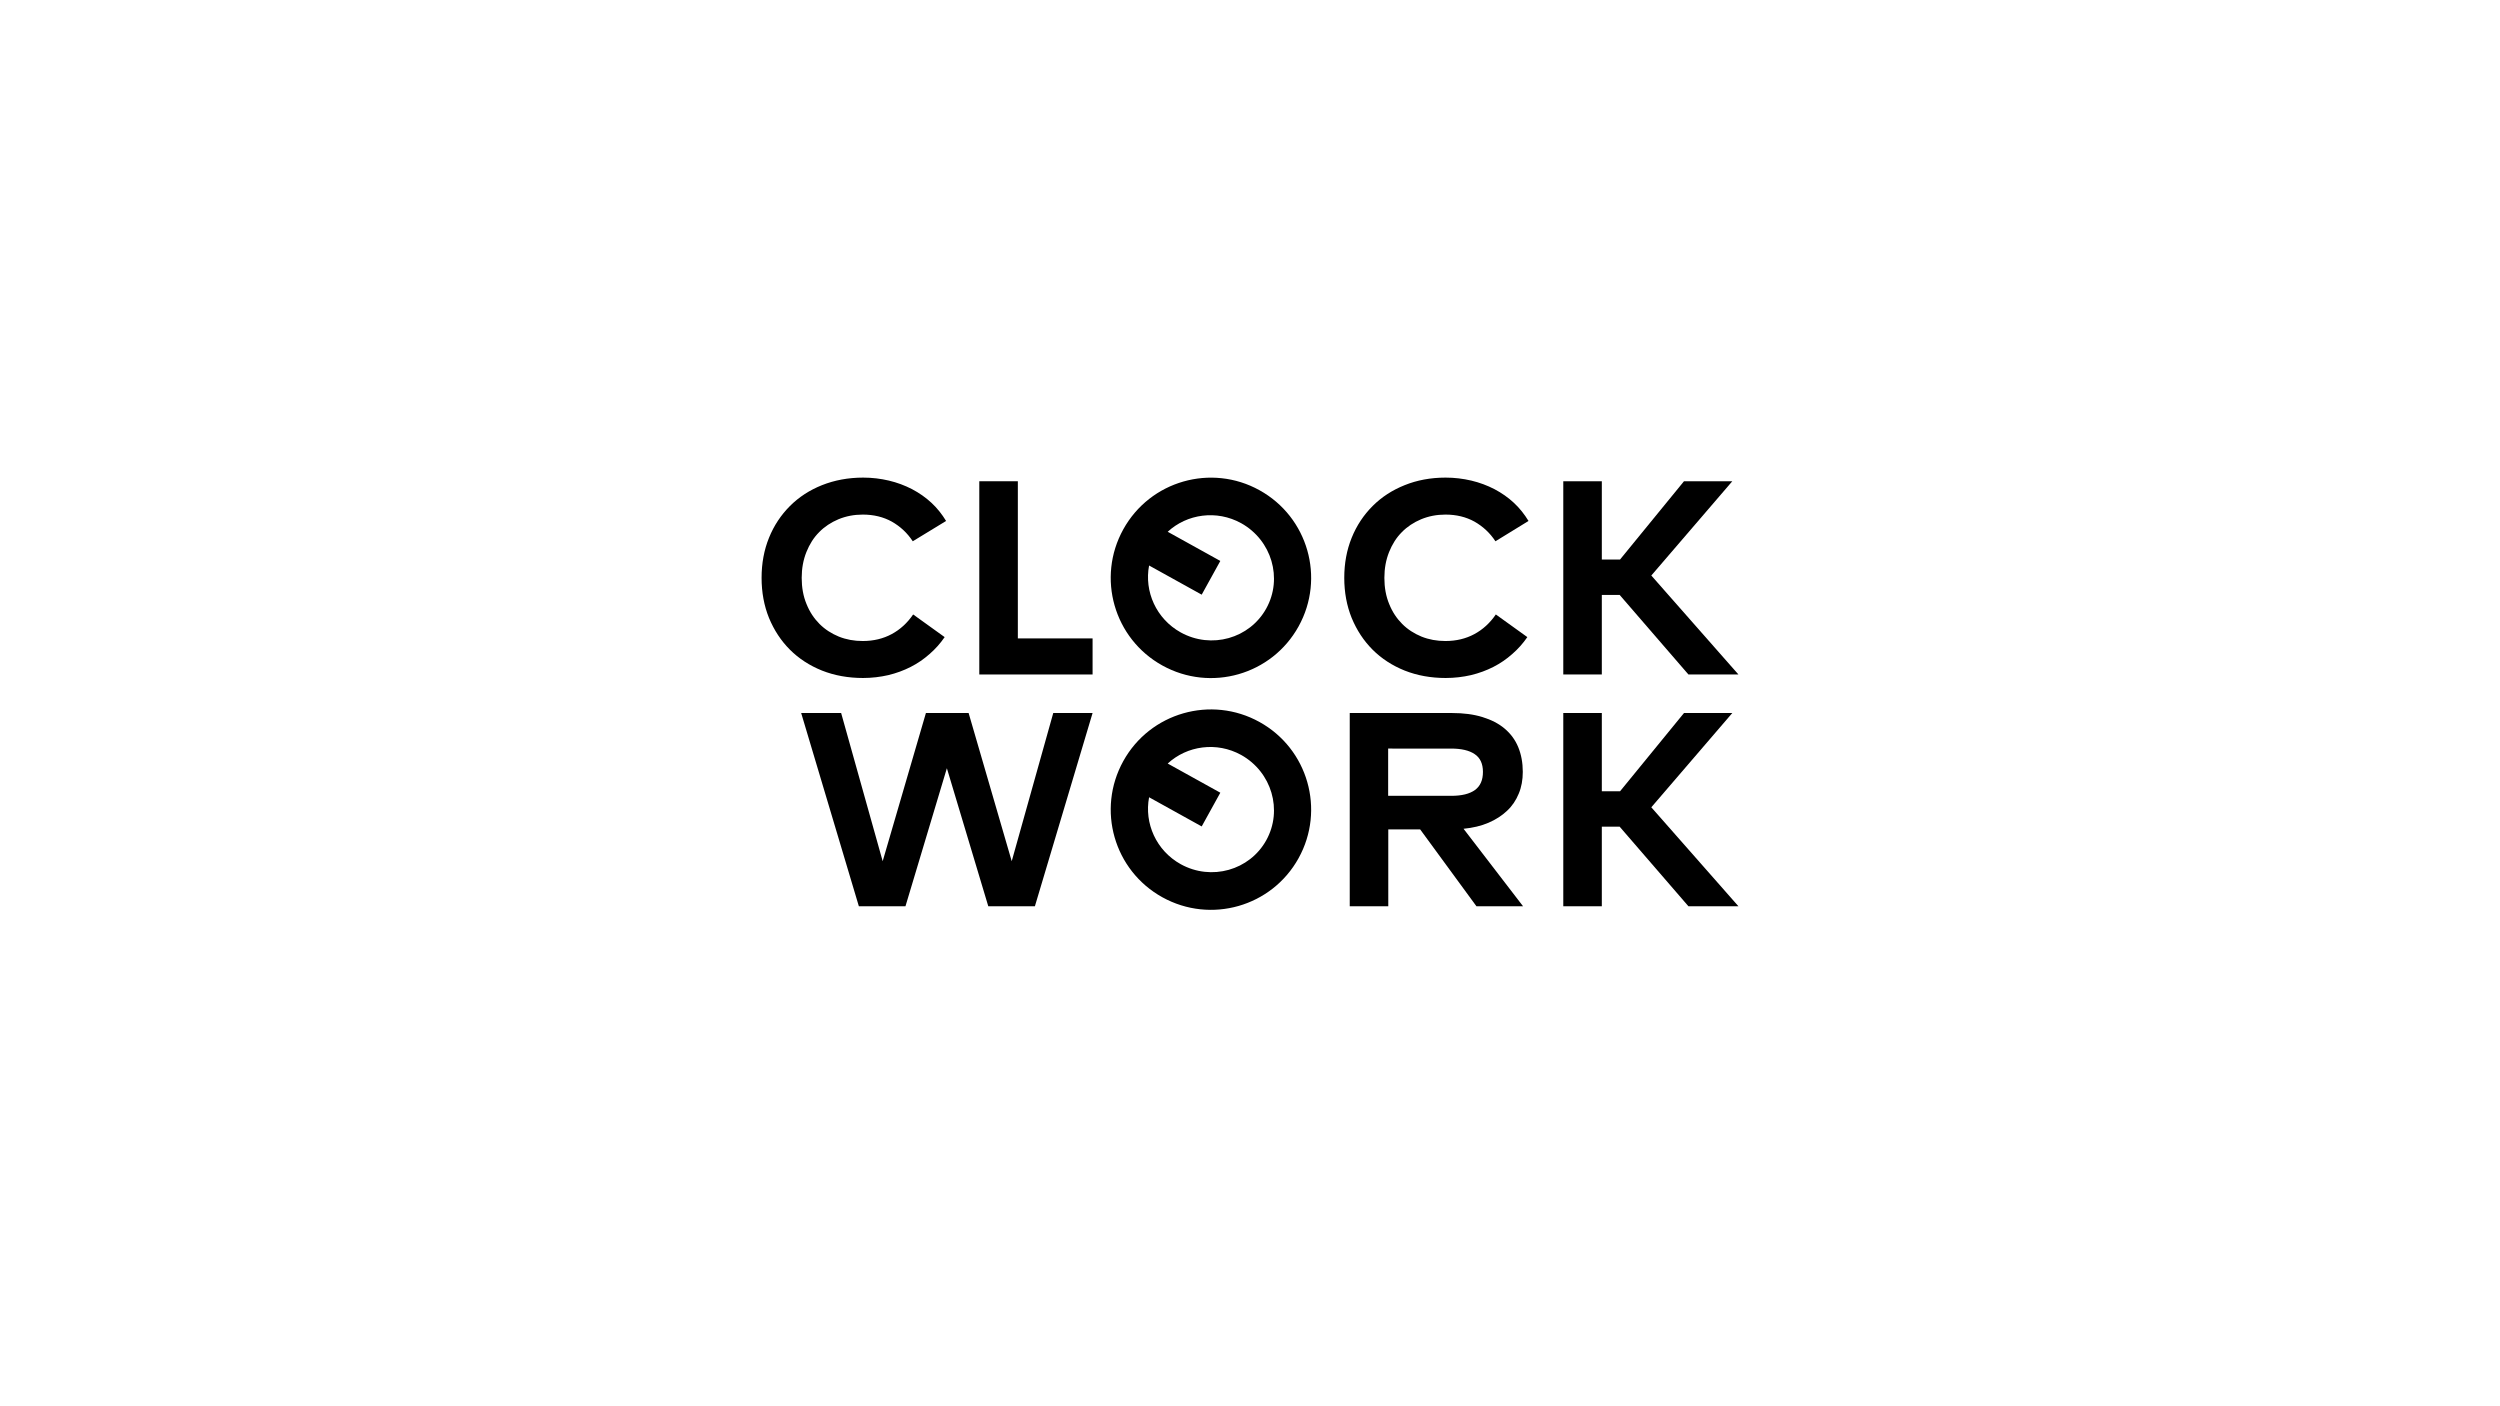 <?xml version="1.0" encoding="utf-8"?>
<!-- Generator: Adobe Illustrator 25.2.3, SVG Export Plug-In . SVG Version: 6.00 Build 0)  -->
<svg version="1.1" id="Layer_1" xmlns="http://www.w3.org/2000/svg" xmlns:xlink="http://www.w3.org/1999/xlink" x="0px" y="0px"
	 width="1920px" height="1080px" viewBox="0 0 1920 1080" style="enable-background:new 0 0 1920 1080;" xml:space="preserve">
<g>
	<path d="M662.9,366.8c6.9,0,13.4,0.8,19.8,2.3c6.3,1.5,12.2,3.7,17.8,6.6c5.5,2.9,10.5,6.4,14.9,10.5c4.4,4.1,8.1,8.8,11.2,13.9
		L701,415.7c-4.2-6.4-9.6-11.4-16.1-15.1c-6.5-3.6-13.9-5.4-22.3-5.4c-6.7,0-12.9,1.2-18.7,3.6c-5.7,2.4-10.7,5.7-14.8,9.9
		c-4.2,4.2-7.4,9.3-9.8,15.3c-2.4,6-3.6,12.6-3.6,19.8c0,7.4,1.2,14.1,3.7,20.1c2.4,6,5.8,11.1,10,15.3c4.2,4.2,9.2,7.4,14.8,9.7
		c5.7,2.3,11.8,3.4,18.4,3.4c8.3,0,15.7-1.8,22.2-5.3c6.5-3.5,12-8.5,16.5-15.1l24.2,17.4c-3.3,4.8-7.2,9.2-11.6,13
		c-4.4,3.9-9.2,7.2-14.5,9.9c-5.3,2.7-11,4.8-17.2,6.3c-6.1,1.4-12.6,2.2-19.4,2.2c-11.4,0-21.9-1.9-31.5-5.7
		c-9.5-3.8-17.8-9.2-24.6-16c-6.9-6.9-12.2-15-16.1-24.4c-3.8-9.4-5.7-19.7-5.7-30.8c0-11.2,1.9-21.4,5.7-30.8
		c3.8-9.4,9.2-17.5,16.1-24.4c6.9-6.9,15.1-12.2,24.6-16C640.9,368.8,651.4,366.8,662.9,366.8z"/>
	<path d="M839.1,518h-87V369.6h29.6v120.7h57.4V518z"/>
	<path d="M1110.2,366.8c6.9,0,13.4,0.8,19.8,2.3c6.3,1.5,12.2,3.7,17.8,6.6c5.5,2.9,10.5,6.4,14.9,10.5c4.4,4.1,8.1,8.8,11.2,13.9
		l-25.4,15.6c-4.2-6.4-9.6-11.4-16.1-15.1c-6.5-3.6-13.9-5.4-22.3-5.4c-6.7,0-12.9,1.2-18.7,3.6c-5.7,2.4-10.7,5.7-14.8,9.9
		c-4.2,4.2-7.4,9.3-9.8,15.3c-2.4,6-3.6,12.6-3.6,19.8c0,7.4,1.2,14.1,3.7,20.1c2.4,6,5.8,11.1,10,15.3c4.2,4.2,9.2,7.4,14.8,9.7
		c5.7,2.3,11.8,3.4,18.4,3.4c8.3,0,15.7-1.8,22.2-5.3c6.5-3.5,12-8.5,16.5-15.1l24.2,17.4c-3.3,4.8-7.2,9.2-11.6,13
		c-4.4,3.9-9.2,7.2-14.5,9.9c-5.3,2.7-11,4.8-17.2,6.3c-6.1,1.4-12.6,2.2-19.4,2.2c-11.4,0-21.9-1.9-31.5-5.7
		c-9.5-3.8-17.8-9.2-24.6-16c-6.9-6.9-12.2-15-16.1-24.4c-3.8-9.4-5.7-19.7-5.7-30.8c0-11.2,1.9-21.4,5.7-30.8
		c3.8-9.4,9.2-17.5,16.1-24.4c6.9-6.9,15.1-12.2,24.6-16C1088.2,368.8,1098.7,366.8,1110.2,366.8z"/>
	<path d="M1243.9,456.9h-13.7V518h-29.6V369.6h29.6v60.1h14l49.1-60.1h37.1l-62.2,72.4l66.9,76h-38.4L1243.9,456.9z"/>
	<path d="M794.8,696H759l-31.8-106l-31.8,106h-35.8l-44.3-148.4H646l31.9,113.8l33.2-113.8h32.8L777,661.4l31.9-113.8h30.2
		L794.8,696z"/>
	<path d="M1115.1,547.6c8.8,0,16.6,1,23.4,3.1c6.8,2.1,12.5,5,17.1,8.9c4.6,3.9,8.1,8.6,10.4,14.2c2.3,5.6,3.5,12,3.5,19
		c0,6.1-1,11.7-3.1,16.7c-2.1,5.1-5,9.5-9,13.2c-3.9,3.7-8.7,6.8-14.3,9.2c-5.6,2.4-12,3.9-19.1,4.6l45.7,59.5h-35.8l-43.2-59h-24.5
		v59h-29.6V547.6H1115.1z M1066.1,574.8v36.4h48.4c8.1,0,14.2-1.5,18.3-4.5c4.1-3,6.1-7.6,6.1-13.9c0-6.2-2.1-10.8-6.3-13.6
		c-4.2-2.9-10.3-4.3-18.2-4.3H1066.1z"/>
	<path d="M1243.9,634.9h-13.7V696h-29.6V547.6h29.6v60.1h14l49.1-60.1h37.1l-62.2,72.4l66.9,76h-38.4L1243.9,634.9z"/>
	<path d="M862.7,406.5c-20.6,37.2-7.2,84,30,104.6c37.2,20.6,84,7.2,104.6-30c20.6-37.2,7.2-84-30-104.6
		C930.2,355.9,883.3,369.3,862.7,406.5z M972.5,467.3c-12.8,23.1-42.2,31.4-65.7,18.4c-18.9-10.5-28.1-31.5-24.3-51.4l40.4,22.4
		l14.3-25.9l-40.4-22.4c14.8-13.7,37.6-17,56.4-6.6C976.7,414.9,985.3,444.2,972.5,467.3z"/>
	<path d="M862.7,584.5c-20.6,37.2-7.2,84,30,104.6c37.2,20.6,84,7.2,104.6-30c20.6-37.2,7.2-84-30-104.6
		C930.2,533.9,883.3,547.3,862.7,584.5z M972.5,645.3c-12.8,23.1-42.2,31.4-65.7,18.4c-18.9-10.5-28.1-31.5-24.3-51.4l40.4,22.4
		l14.3-25.9l-40.4-22.4c14.8-13.7,37.6-17,56.4-6.6C976.7,592.9,985.3,622.2,972.5,645.3z"/>
</g>
</svg>
